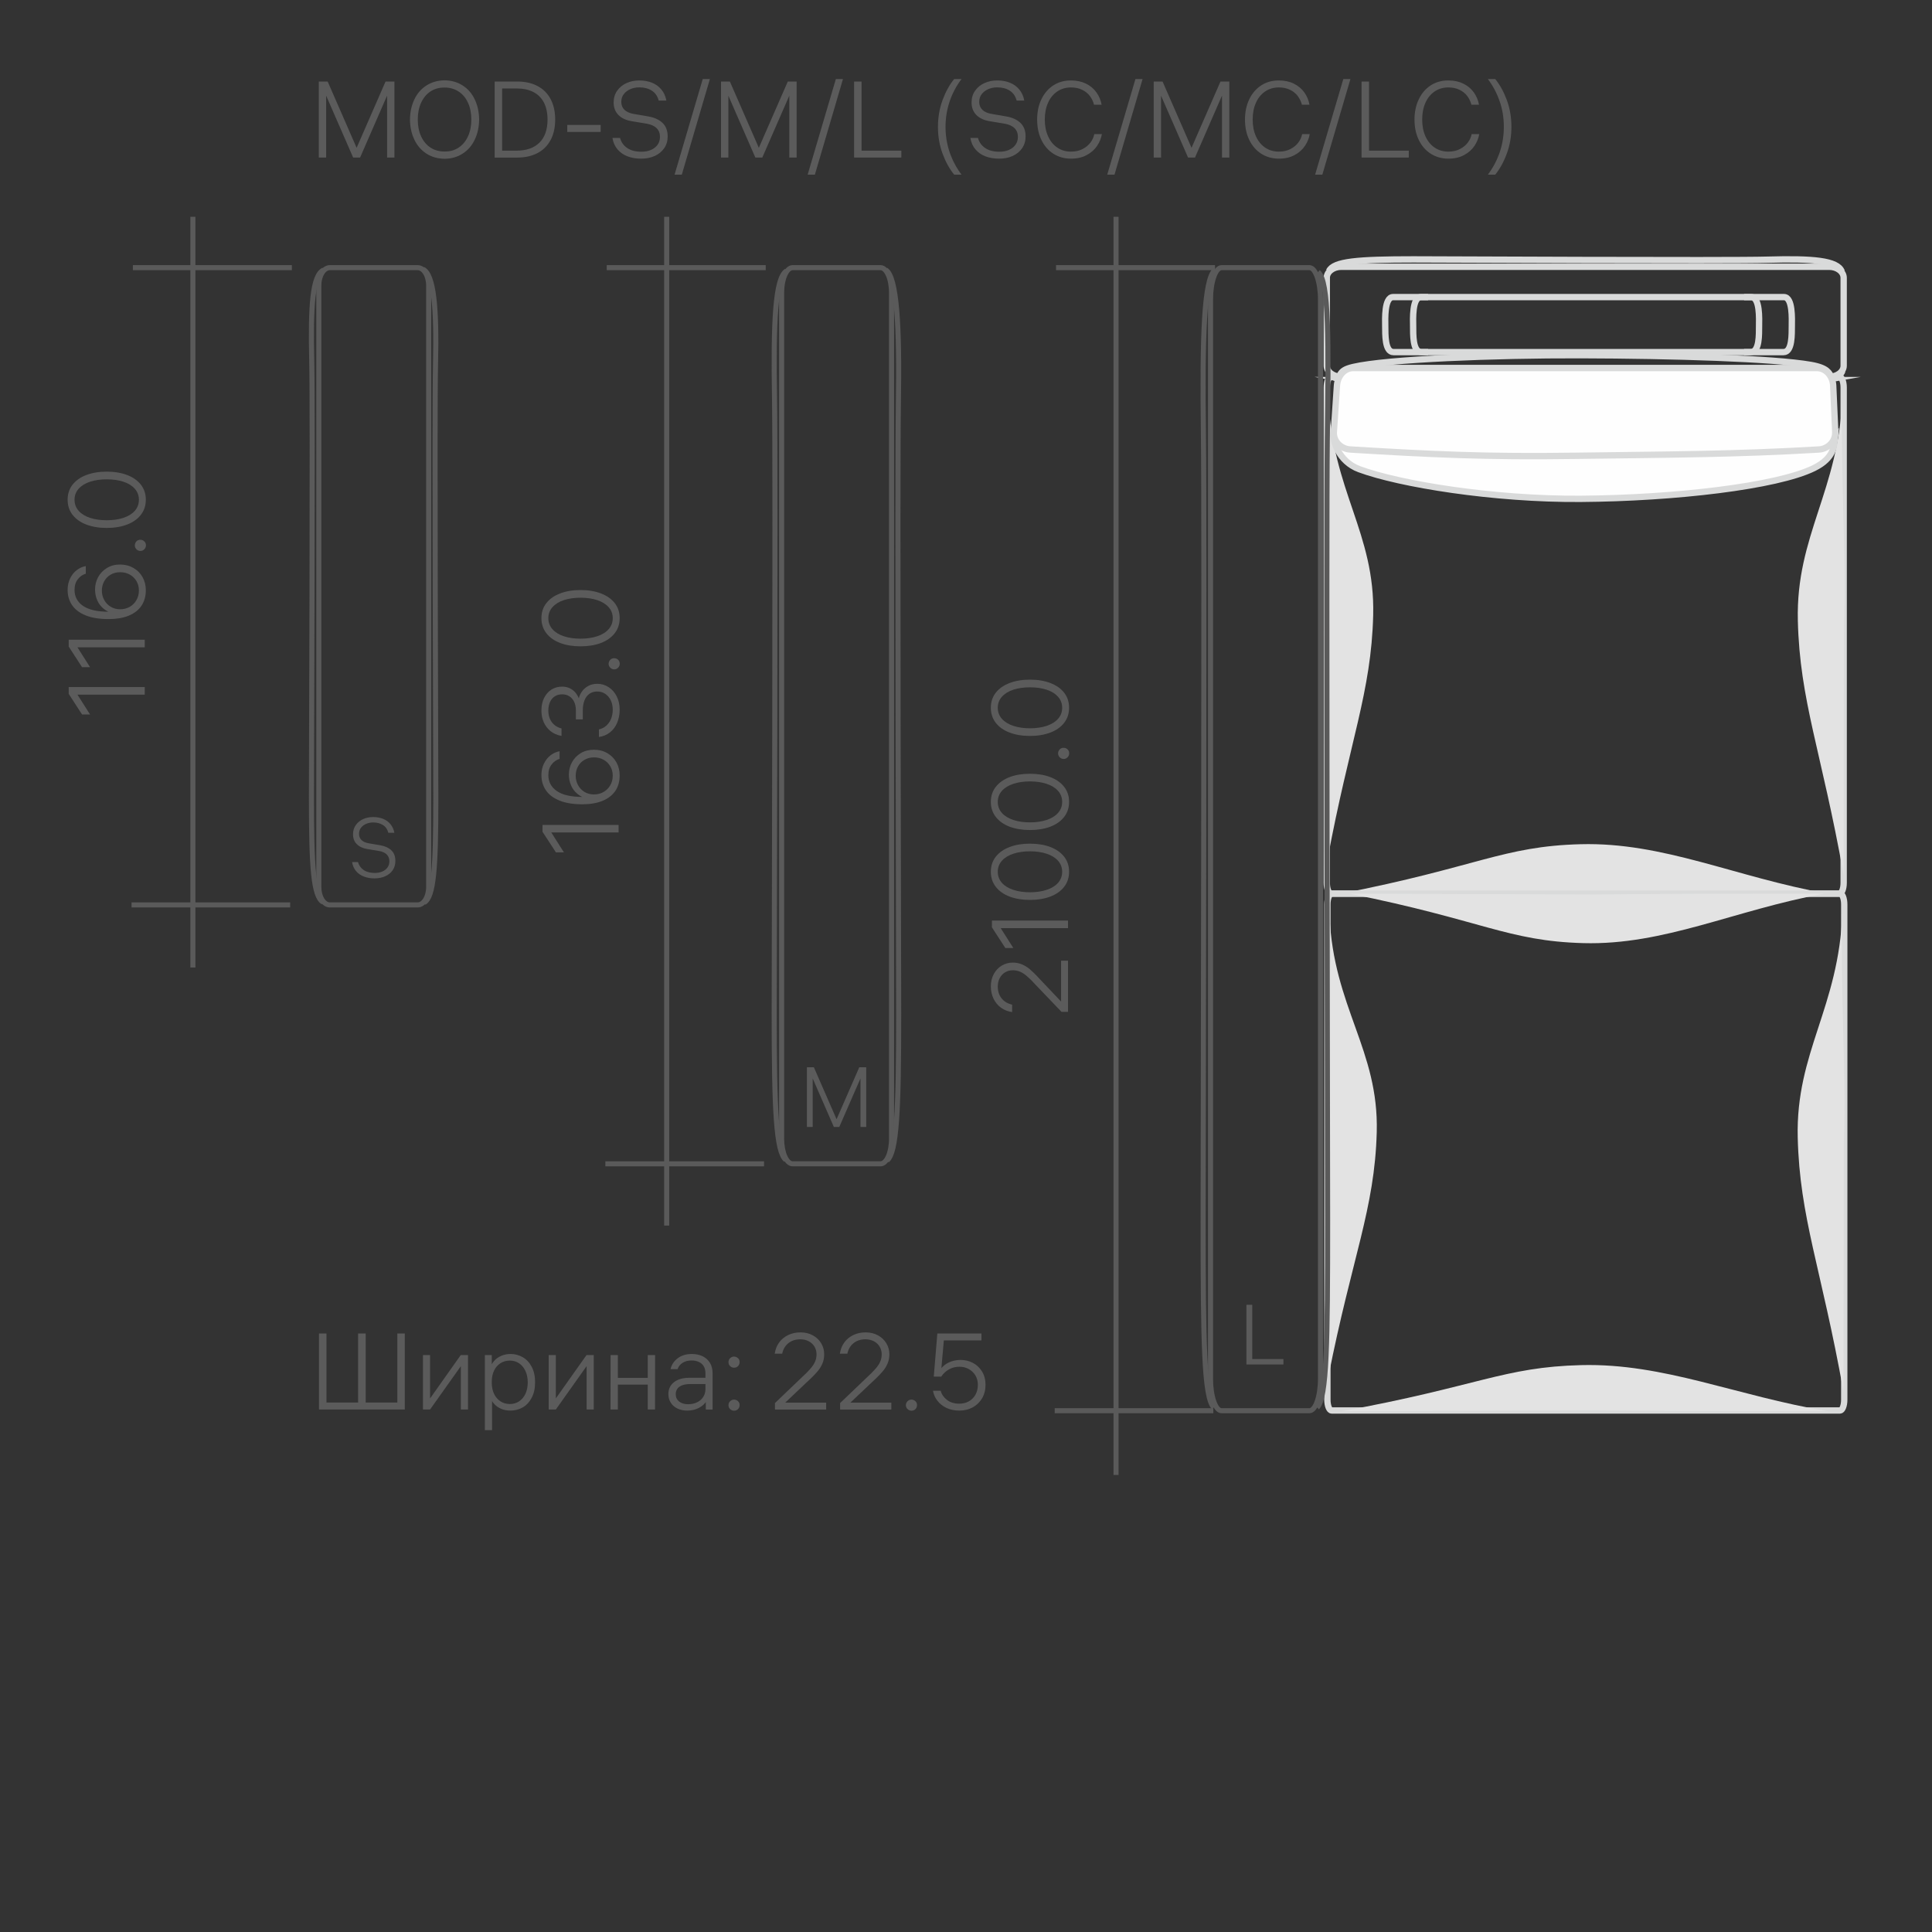 <?xml version="1.0" encoding="UTF-8"?> <svg xmlns="http://www.w3.org/2000/svg" xmlns:xlink="http://www.w3.org/1999/xlink" xmlns:xodm="http://www.corel.com/coreldraw/odm/2003" xml:space="preserve" width="500px" height="500px" version="1.1" shape-rendering="geometricPrecision" text-rendering="geometricPrecision" image-rendering="optimizeQuality" fill-rule="evenodd" clip-rule="evenodd" viewBox="0 0 500 500"><rect x="0" y="0" width="500" height="500" fill="#333333" stroke="none"/> <g id="Layer_x0020_1">  <path fill="none" stroke="#D9DADA" stroke-width="1.64" stroke-miterlimit="22.926" d="M344.47 97.5l131.56 0c0.61,0 1.11,1.25 1.11,2.79l0 128.19c0,1.54 -0.5,2.79 -1.11,2.79l-131.56 0c-0.6,0 -1.1,-1.25 -1.1,-2.79l0 -128.19c0,-1.54 0.5,-2.79 1.1,-2.79z"></path> <path fill="#E3E3E3" d="M477.12 226.4c-5.77,-32.16 -11.34,-45.01 -11.84,-65.77 -0.53,-22.12 10.62,-33.53 11.57,-58.26 -0.65,19.35 1.02,40.2 0.36,59.55l-0.09 64.48z"></path> <path fill="#E3E3E3" d="M347.03 231.27c35.28,-6.88 41.9,-12.26 62.03,-12.79 21.45,-0.57 39.99,8.5 63.84,12.79 -24.5,0 -38.48,0 -61.01,-0.23l-64.86 0.23z"></path> <path fill="#E3E3E3" stroke="#D9DADA" stroke-width="1.64" stroke-miterlimit="22.926" d="M349.09 98.37c34.42,6.42 40.88,11.44 60.52,11.94 20.94,0.54 39.03,-7.94 62.32,-11.94 -23.92,0 -37.56,0 -59.55,0.21l-63.29 -0.21z"></path> <path fill="#E3E3E3" d="M343.54 222.5c5.77,-30.94 11.34,-43.31 11.84,-63.28 0.53,-21.28 -10.63,-32.26 -11.57,-56.05 0.65,18.61 -1.02,38.67 -0.37,57.29l0.1 62.04z"></path> <path fill="none" stroke="#D9DADA" stroke-width="1.64" stroke-miterlimit="22.926" d="M477.14 71.89l0 22.77c0,1.57 -1.68,2.84 -3.75,2.84l-126.27 0c-2.07,0 -3.75,-1.27 -3.75,-2.84l0 -22.77c0,-1.57 1.68,-2.85 3.75,-2.85l126.27 0c2.07,0 3.75,1.28 3.75,2.85z"></path> <path fill="none" stroke="#D9DADA" stroke-width="1.64" stroke-miterlimit="22.926" d="M476.64 70.27c-1.08,-2.86 -7.46,-3.4 -19.2,-3.06 -10.11,0.3 -85.85,-0.08 -91.65,-0.08 -14.38,0 -20.64,0.5 -21.83,3.01"></path> <path fill="none" stroke="#D9DADA" stroke-width="1.64" stroke-miterlimit="22.926" d="M476.8 96.01c-1.07,2.86 -8.35,3.61 -20.03,3.26 -10.05,-0.3 -85.4,0.08 -91.17,0.08 -14.31,0 -20.54,-0.5 -21.72,-3.01"></path> <path fill="#FEFEFE" stroke="#D9DADA" stroke-width="1.64" stroke-miterlimit="22.926" d="M474.89 112.94c-0.21,2.27 -0.03,5.53 -5.44,8.2 -9.61,4.73 -36.09,7.79 -60.42,7.96 -22.52,0.15 -46.81,-3.8 -57.27,-7.68 -5.37,-1.99 -7.03,-7.53 -6.56,-9.65l129.69 1.17z"></path> <path fill="none" stroke="#D9DADA" stroke-width="1.64" stroke-miterlimit="22.926" d="M473.98 97.6c-0.61,-1.02 -0.88,-2.38 -5.35,-3.16 -9.47,-1.67 -35.79,-2.46 -59.7,-2.52 -22.13,-0.06 -49.94,1.02 -58.66,3.04 -2.09,0.48 -2.99,1.04 -3.51,2.09"></path> <path fill="#FEFEFE" stroke="#D9DADA" stroke-width="1.64" stroke-miterlimit="22.926" d="M350.27 95.24l119.88 0c2.35,0 4.17,2.06 4.28,4.56l0.53 11.97c0.11,2.5 -1.92,4.44 -4.27,4.56 -21.65,1.29 -39.44,1.3 -63.04,1.63 -23.02,0.33 -37.04,-0.35 -58.18,-1.63 -2.35,-0.12 -4.44,-2.06 -4.27,-4.56l0.8 -11.97c0.17,-2.5 1.92,-4.56 4.27,-4.56z"></path> <path fill="none" stroke="#D9DADA" stroke-width="1.64" stroke-miterlimit="22.926" d="M360.53 76.89l1.84 0 97.48 0 1.84 0c2.29,0 2.05,5.68 2.03,7.57 -0.03,1.96 0.15,6.66 -2.13,6.66l-1.74 0 -97.48 0 -1.74 0c-2.28,0 -2.1,-4.7 -2.13,-6.66 -0.02,-1.89 -0.26,-7.57 2.03,-7.57z"></path> <path fill="none" stroke="#D9DADA" stroke-width="1.64" stroke-miterlimit="22.926" d="M451.37 76.89l1.84 0c2.3,0 2.05,5.68 2.03,7.57 -0.02,1.96 0.16,6.66 -2.13,6.66l-1.74 0"></path> <path fill="none" stroke="#D9DADA" stroke-width="1.64" stroke-miterlimit="22.926" d="M369.59 76.89l-1.85 0c-2.29,0 -2.05,5.68 -2.02,7.57 0.02,1.96 -0.16,6.66 2.12,6.66l1.75 0"></path> <path fill="none" stroke="#D9DADA" stroke-width="1.64" stroke-miterlimit="22.926" d="M344.63 231.27l131.56 0c0.61,0 1.1,1.24 1.1,2.79l0 128.19c0,1.53 -0.49,2.78 -1.1,2.78l-131.56 0c-0.61,0 -1.1,-1.25 -1.1,-2.78l0 -128.19c0,-1.55 0.49,-2.79 1.1,-2.79z"></path> <path fill="#E3E3E3" d="M477.09 360.17c-5.78,-32.16 -11.34,-45.02 -11.84,-65.77 -0.54,-22.12 10.62,-33.53 11.57,-58.27 -0.65,19.35 1.01,40.21 0.36,59.56l-0.09 64.48z"></path> <path fill="#E3E3E3" d="M347.19 365.23c35.28,-6.42 41.9,-11.44 62.02,-11.94 21.45,-0.54 39.99,7.94 63.85,11.94 -24.5,0 -38.48,0 -61.01,-0.21l-64.86 0.21z"></path> <path fill="#E3E3E3" d="M349.24 231.27c34.43,6.88 40.89,12.27 60.53,12.81 20.94,0.57 39.03,-8.52 62.32,-12.81 -23.92,0 -37.57,0 -59.55,0.22l-63.3 -0.22z"></path> <path fill="#E3E3E3" d="M343.79 356.26c6.1,-30.94 11.98,-43.31 12.51,-63.27 0.57,-21.28 -11.22,-32.27 -12.22,-56.06 0.68,18.62 -1.08,38.68 -0.39,57.3l0.1 62.03z"></path> <path fill="none" stroke="#5A5A5A" stroke-width="1.31" stroke-miterlimit="22.926" d="M85.35 69.27l22.75 0c1.57,0 2.84,2.07 2.84,4.62l0 155.68c0,2.55 -1.27,4.62 -2.84,4.62l-22.75 0c-1.57,0 -2.84,-2.07 -2.84,-4.62l0 -155.68c0,-2.55 1.27,-4.62 2.84,-4.62z"></path> <path fill="none" stroke="#5A5A5A" stroke-width="1.31" stroke-miterlimit="22.926" d="M83.74 69.88c-2.86,1.33 -3.4,9.2 -3.06,23.67 0.3,12.47 -0.08,105.85 -0.08,112.99 0,17.74 0.5,25.46 3.01,26.93"></path> <path fill="none" stroke="#5A5A5A" stroke-width="1.31" stroke-miterlimit="22.926" d="M109.45 69.69c2.86,1.32 3.6,10.29 3.26,24.69 -0.3,12.39 0.08,105.29 0.08,112.41 0,17.64 -0.5,25.32 -3.01,26.78"></path> <path fill="none" stroke="#5A5A5A" stroke-width="1.31" stroke-miterlimit="22.926" d="M205.12 69.27l22.77 0c1.57,0 2.84,2.91 2.84,6.49l0 218.94c0,3.59 -1.27,6.49 -2.84,6.49l-22.77 0c-1.57,0 -2.84,-2.9 -2.84,-6.49l0 -218.94c0,-3.58 1.27,-6.49 2.84,-6.49z"></path> <path fill="none" stroke="#5A5A5A" stroke-width="1.31" stroke-miterlimit="22.926" d="M203.51 70.13c-2.86,1.87 -3.41,12.93 -3.06,33.29 0.29,17.52 -0.09,148.84 -0.09,158.9 0,24.94 0.5,35.8 3.02,37.86"></path> <path fill="none" stroke="#5A5A5A" stroke-width="1.31" stroke-miterlimit="22.926" d="M229.24 69.85c2.86,1.86 3.6,14.48 3.26,34.72 -0.3,17.44 0.08,148.08 0.08,158.08 0,24.82 -0.5,35.62 -3.01,37.67"></path> <g id="_1742220072624"> <path fill="none" stroke="#5A5A5A" stroke-width="1.31" stroke-miterlimit="22.926" d="M316.12 69.27l22.77 0c1.57,0 2.85,3.71 2.85,8.28l0 279.26c0,4.57 -1.28,8.28 -2.85,8.28l-22.77 0c-1.56,0 -2.84,-3.71 -2.84,-8.28l0 -279.26c0,-4.57 1.28,-8.28 2.85,-8.28z"></path> <path fill="none" stroke="#5A5A5A" stroke-width="1.31" stroke-miterlimit="22.926" d="M314.45 69.83c-2.86,2.39 -3.34,17.04 -3,43 0.3,22.35 -0.08,189.85 -0.08,202.67 0,31.82 0.23,46.13 2.75,48.75"></path> <path fill="none" stroke="#5A5A5A" stroke-width="1.31" stroke-miterlimit="22.926" d="M341.13 70.4c2.87,2.37 2.72,18.08 2.37,43.9 -0.29,22.24 0.09,188.88 0.09,201.64 0,31.64 -0.2,45.72 -2.71,48.34"></path> </g> <path fill="#666666" fill-rule="nonzero" fill-opacity="0.8" d="M84.8 21.1l7.83 17.92 -0.67 0 7.82 -17.92 2.3 0 0 19.68 -1.9 0 0 -18.01 0.86 0 -7.85 18.01 -1.79 0 -7.86 -18.01 0.87 0 0 18.01 -1.9 0 0 -19.68 2.29 0zm30.28 -0.31c1.75,0.02 3.3,0.46 4.65,1.33 1.36,0.86 2.4,2.06 3.13,3.6 0.74,1.54 1.12,3.28 1.14,5.22 -0.02,1.94 -0.4,3.67 -1.14,5.21 -0.73,1.54 -1.77,2.74 -3.13,3.61 -1.35,0.87 -2.9,1.31 -4.65,1.33 -1.79,-0.02 -3.36,-0.46 -4.71,-1.33 -1.35,-0.87 -2.4,-2.07 -3.13,-3.61 -0.74,-1.54 -1.12,-3.27 -1.14,-5.21 0.02,-1.94 0.4,-3.68 1.14,-5.22 0.73,-1.54 1.78,-2.74 3.13,-3.6 1.35,-0.87 2.92,-1.31 4.71,-1.33zm-0.03 18.42c1.4,0.02 2.62,-0.32 3.66,-1.02 1.05,-0.7 1.85,-1.68 2.42,-2.93 0.57,-1.26 0.85,-2.7 0.85,-4.32 0,-1.62 -0.28,-3.06 -0.85,-4.32 -0.57,-1.26 -1.37,-2.23 -2.42,-2.92 -1.04,-0.69 -2.25,-1.04 -3.63,-1.04 -1.42,-0.02 -2.65,0.32 -3.69,1.02 -1.05,0.7 -1.85,1.68 -2.42,2.94 -0.57,1.26 -0.85,2.7 -0.85,4.32 0,1.62 0.28,3.06 0.85,4.32 0.57,1.25 1.37,2.23 2.42,2.92 1.04,0.69 2.26,1.03 3.66,1.03zm18.82 -18.11c2.01,0 3.75,0.38 5.23,1.16 1.47,0.77 2.6,1.89 3.39,3.37 0.79,1.47 1.19,3.24 1.19,5.31 0,2.07 -0.4,3.84 -1.19,5.31 -0.79,1.47 -1.92,2.6 -3.39,3.37 -1.48,0.77 -3.22,1.16 -5.23,1.16l-5.85 0 0 -19.68 5.85 0zm-0.26 17.89c2.62,0 4.61,-0.69 6,-2.07 1.39,-1.38 2.09,-3.37 2.09,-5.98 0,-1.74 -0.32,-3.2 -0.94,-4.41 -0.63,-1.2 -1.54,-2.11 -2.74,-2.72 -1.2,-0.62 -2.67,-0.92 -4.41,-0.92l-4.44 0 0.78 -0.82 0 17.73 -0.78 -0.81 4.44 0zm13.2 -6.65l8.64 0 0 1.81 -8.64 0 0 -1.81zm13.65 3.35c0.31,1.12 0.94,2 1.88,2.63 0.94,0.63 2.16,0.95 3.65,0.95 0.92,0 1.74,-0.15 2.46,-0.46 0.73,-0.31 1.3,-0.75 1.72,-1.33 0.42,-0.58 0.63,-1.27 0.63,-2.07 0,-0.93 -0.3,-1.69 -0.89,-2.26 -0.6,-0.58 -1.47,-0.96 -2.6,-1.15l-3.75 -0.62c-1.51,-0.24 -2.68,-0.78 -3.51,-1.62 -0.83,-0.84 -1.24,-1.92 -1.24,-3.24 0,-1.16 0.3,-2.17 0.91,-3.03 0.6,-0.87 1.41,-1.53 2.43,-1.99 1.01,-0.46 2.12,-0.68 3.31,-0.68 1.18,0 2.25,0.19 3.23,0.57 0.98,0.38 1.8,0.97 2.46,1.76 0.66,0.79 1.1,1.75 1.3,2.87l-1.98 0c-0.3,-1.14 -0.89,-1.99 -1.78,-2.56 -0.88,-0.57 -1.96,-0.85 -3.23,-0.85 -0.82,0 -1.58,0.14 -2.29,0.44 -0.71,0.3 -1.28,0.73 -1.72,1.29 -0.44,0.56 -0.66,1.24 -0.66,2.04 0,0.82 0.27,1.5 0.81,2.03 0.54,0.53 1.34,0.89 2.38,1.07l3.77 0.65c1.55,0.26 2.78,0.81 3.68,1.65 0.9,0.84 1.36,2.01 1.36,3.52 0,1.17 -0.3,2.19 -0.9,3.06 -0.6,0.87 -1.41,1.53 -2.44,2 -1.04,0.47 -2.21,0.7 -3.51,0.7 -1.31,0 -2.49,-0.2 -3.54,-0.6 -1.05,-0.4 -1.92,-1.01 -2.6,-1.82 -0.68,-0.81 -1.12,-1.79 -1.3,-2.95l1.96 0zm23.26 -15.24l-7.27 24.75 -1.87 0 7.29 -24.75 1.85 0zm5.17 0.65l7.83 17.92 -0.67 0 7.83 -17.92 2.29 0 0 19.68 -1.9 0 0 -18.01 0.87 0 -7.86 18.01 -1.79 0 -7.86 -18.01 0.87 0 0 18.01 -1.9 0 0 -19.68 2.29 0zm29.27 -0.65l-7.27 24.75 -1.87 0 7.3 -24.75 1.84 0zm4.06 18.54l11.04 0 0 1.79 -12.22 0 0 -19.68 1.93 0 0 18.62 -0.75 -0.73zm26.62 -18.54c-1.33,1.75 -2.35,3.68 -3.07,5.79 -0.71,2.11 -1.07,4.31 -1.07,6.6 0,2.29 0.36,4.48 1.07,6.57 0.72,2.09 1.74,4.02 3.07,5.79l-1.9 0c-1.2,-1.46 -2.19,-3.26 -3,-5.41 -0.8,-2.16 -1.2,-4.47 -1.2,-6.95 0,-2.48 0.4,-4.8 1.2,-6.96 0.81,-2.17 1.8,-3.97 3,-5.43l1.9 0zm4.25 15.24c0.31,1.12 0.94,2 1.88,2.63 0.94,0.63 2.16,0.95 3.65,0.95 0.92,0 1.74,-0.15 2.46,-0.46 0.73,-0.31 1.3,-0.75 1.72,-1.33 0.42,-0.58 0.63,-1.27 0.63,-2.07 0,-0.93 -0.3,-1.69 -0.89,-2.26 -0.6,-0.58 -1.47,-0.96 -2.6,-1.15l-3.75 -0.62c-1.51,-0.24 -2.68,-0.78 -3.51,-1.62 -0.83,-0.84 -1.24,-1.92 -1.24,-3.24 0,-1.16 0.3,-2.17 0.91,-3.03 0.6,-0.87 1.41,-1.53 2.43,-1.99 1.01,-0.46 2.12,-0.68 3.31,-0.68 1.18,0 2.25,0.19 3.23,0.57 0.98,0.38 1.8,0.97 2.46,1.76 0.66,0.79 1.1,1.75 1.3,2.87l-1.98 0c-0.3,-1.14 -0.89,-1.99 -1.78,-2.56 -0.88,-0.57 -1.96,-0.85 -3.23,-0.85 -0.82,0 -1.58,0.14 -2.29,0.44 -0.71,0.3 -1.28,0.73 -1.72,1.29 -0.44,0.56 -0.66,1.24 -0.66,2.04 0,0.82 0.27,1.5 0.81,2.03 0.54,0.53 1.34,0.89 2.38,1.07l3.77 0.65c1.55,0.26 2.78,0.81 3.68,1.65 0.9,0.84 1.36,2.01 1.36,3.52 0,1.17 -0.3,2.19 -0.9,3.06 -0.6,0.87 -1.41,1.53 -2.44,2 -1.04,0.47 -2.21,0.7 -3.51,0.7 -1.31,0 -2.49,-0.2 -3.54,-0.6 -1.05,-0.4 -1.92,-1.01 -2.6,-1.82 -0.68,-0.81 -1.12,-1.79 -1.3,-2.95l1.96 0zm32.07 -0.98c-0.17,1.05 -0.58,2.05 -1.22,3.02 -0.64,0.97 -1.54,1.77 -2.69,2.39 -1.14,0.63 -2.51,0.94 -4.09,0.94 -1.68,0 -3.18,-0.42 -4.52,-1.26 -1.33,-0.84 -2.37,-2.03 -3.11,-3.56 -0.75,-1.54 -1.12,-3.31 -1.12,-5.3 0,-1.96 0.36,-3.71 1.1,-5.24 0.74,-1.54 1.77,-2.74 3.09,-3.6 1.33,-0.86 2.84,-1.28 4.56,-1.28 1.47,0 2.77,0.28 3.9,0.83 1.13,0.56 2.03,1.32 2.71,2.28 0.68,0.96 1.12,2.02 1.33,3.18l-1.96 0c-0.22,-0.84 -0.58,-1.6 -1.09,-2.27 -0.5,-0.67 -1.17,-1.2 -2,-1.6 -0.83,-0.41 -1.79,-0.61 -2.89,-0.61 -1.34,0 -2.53,0.35 -3.55,1.05 -1.03,0.7 -1.82,1.67 -2.38,2.92 -0.56,1.25 -0.84,2.7 -0.84,4.34 0,1.64 0.29,3.09 0.86,4.35 0.56,1.25 1.36,2.23 2.39,2.92 1.02,0.69 2.2,1.03 3.52,1.03 1.15,0 2.16,-0.22 3.02,-0.67 0.86,-0.45 1.54,-1.01 2.04,-1.69 0.5,-0.68 0.83,-1.4 0.98,-2.17l1.96 0zm10.54 -14.26l-7.27 24.75 -1.88 0 7.3 -24.75 1.85 0zm5.17 0.65l7.83 17.92 -0.67 0 7.83 -17.92 2.29 0 0 19.68 -1.9 0 0 -18.01 0.86 0 -7.85 18.01 -1.79 0 -7.86 -18.01 0.87 0 0 18.01 -1.9 0 0 -19.68 2.29 0zm38.08 13.61c-0.17,1.05 -0.57,2.05 -1.22,3.02 -0.64,0.97 -1.53,1.77 -2.68,2.39 -1.15,0.63 -2.51,0.94 -4.1,0.94 -1.67,0 -3.18,-0.42 -4.51,-1.26 -1.33,-0.84 -2.37,-2.03 -3.12,-3.56 -0.75,-1.54 -1.12,-3.31 -1.12,-5.3 0,-1.96 0.37,-3.71 1.11,-5.24 0.73,-1.54 1.76,-2.74 3.09,-3.6 1.32,-0.86 2.84,-1.28 4.55,-1.28 1.48,0 2.78,0.28 3.9,0.83 1.13,0.56 2.04,1.32 2.72,2.28 0.68,0.96 1.12,2.02 1.32,3.18l-1.95 0c-0.23,-0.84 -0.59,-1.6 -1.09,-2.27 -0.51,-0.67 -1.17,-1.2 -2,-1.6 -0.83,-0.41 -1.8,-0.61 -2.9,-0.61 -1.34,0 -2.52,0.35 -3.55,1.05 -1.02,0.7 -1.82,1.67 -2.37,2.92 -0.56,1.25 -0.84,2.7 -0.84,4.34 0,1.64 0.28,3.09 0.85,4.35 0.57,1.25 1.37,2.23 2.39,2.92 1.03,0.69 2.2,1.03 3.52,1.03 1.16,0 2.17,-0.22 3.02,-0.67 0.86,-0.45 1.54,-1.01 2.04,-1.69 0.51,-0.68 0.83,-1.4 0.98,-2.17l1.96 0zm10.54 -14.26l-7.27 24.75 -1.87 0 7.3 -24.75 1.84 0zm4.06 18.54l11.04 0 0 1.79 -12.22 0 0 -19.68 1.93 0 0 18.62 -0.75 -0.73zm29.27 -4.28c-0.17,1.05 -0.57,2.05 -1.22,3.02 -0.64,0.97 -1.54,1.77 -2.68,2.39 -1.15,0.63 -2.51,0.94 -4.1,0.94 -1.68,0 -3.18,-0.42 -4.51,-1.26 -1.34,-0.84 -2.37,-2.03 -3.12,-3.56 -0.75,-1.54 -1.12,-3.31 -1.12,-5.3 0,-1.96 0.37,-3.71 1.11,-5.24 0.73,-1.54 1.76,-2.74 3.08,-3.6 1.33,-0.86 2.85,-1.28 4.56,-1.28 1.47,0 2.78,0.28 3.9,0.83 1.13,0.56 2.03,1.32 2.72,2.28 0.67,0.96 1.12,2.02 1.32,3.18l-1.95 0c-0.23,-0.84 -0.59,-1.6 -1.09,-2.27 -0.51,-0.67 -1.18,-1.2 -2,-1.6 -0.83,-0.41 -1.8,-0.61 -2.9,-0.61 -1.34,0 -2.52,0.35 -3.55,1.05 -1.02,0.7 -1.82,1.67 -2.37,2.92 -0.56,1.25 -0.84,2.7 -0.84,4.34 0,1.64 0.28,3.09 0.85,4.35 0.57,1.25 1.36,2.23 2.39,2.92 1.02,0.69 2.2,1.03 3.52,1.03 1.16,0 2.16,-0.22 3.02,-0.67 0.86,-0.45 1.54,-1.01 2.04,-1.69 0.51,-0.68 0.83,-1.4 0.98,-2.17l1.96 0zm2.24 10.49c1.32,-1.76 2.34,-3.68 3.06,-5.79 0.72,-2.11 1.07,-4.31 1.07,-6.6 0,-2.29 -0.35,-4.48 -1.07,-6.57 -0.72,-2.09 -1.74,-4.02 -3.06,-5.79l1.9 0c1.19,1.46 2.19,3.26 2.99,5.41 0.8,2.16 1.2,4.47 1.2,6.95 0,2.48 -0.4,4.8 -1.2,6.96 -0.8,2.17 -1.8,3.97 -2.99,5.43l-1.9 0z"></path> <path fill="#666666" fill-rule="nonzero" fill-opacity="0.8" d="M92.65 223.11c0.25,0.88 0.75,1.57 1.48,2.06 0.74,0.5 1.7,0.75 2.87,0.75 0.71,0 1.36,-0.12 1.93,-0.36 0.57,-0.24 1.01,-0.59 1.34,-1.04 0.33,-0.46 0.5,-1 0.5,-1.63 0,-0.73 -0.24,-1.32 -0.7,-1.77 -0.47,-0.46 -1.15,-0.76 -2.04,-0.9l-2.94 -0.48c-1.19,-0.2 -2.1,-0.62 -2.75,-1.28 -0.65,-0.65 -0.98,-1.5 -0.98,-2.54 0,-0.91 0.24,-1.7 0.71,-2.38 0.48,-0.68 1.11,-1.2 1.91,-1.56 0.8,-0.36 1.66,-0.53 2.6,-0.53 0.92,0 1.76,0.15 2.53,0.45 0.77,0.3 1.41,0.76 1.93,1.38 0.52,0.62 0.86,1.37 1.02,2.24l-1.56 0c-0.23,-0.89 -0.69,-1.56 -1.39,-2 -0.69,-0.45 -1.54,-0.67 -2.53,-0.67 -0.64,0 -1.24,0.12 -1.8,0.35 -0.55,0.23 -1,0.57 -1.35,1.01 -0.34,0.44 -0.51,0.97 -0.51,1.6 0,0.64 0.21,1.17 0.63,1.59 0.43,0.42 1.05,0.7 1.87,0.84l2.96 0.51c1.21,0.2 2.17,0.63 2.88,1.29 0.71,0.66 1.06,1.58 1.06,2.77 0,0.92 -0.23,1.72 -0.7,2.4 -0.46,0.68 -1.1,1.2 -1.92,1.56 -0.81,0.37 -1.72,0.55 -2.75,0.55 -1.02,0 -1.95,-0.15 -2.77,-0.47 -0.83,-0.31 -1.51,-0.79 -2.04,-1.42 -0.53,-0.64 -0.87,-1.41 -1.02,-2.32l1.53 0z"></path> <polygon fill="#666666" fill-rule="nonzero" fill-opacity="0.8" points="210.63,276.21 216.77,290.27 216.24,290.27 222.38,276.21 224.18,276.21 224.18,291.65 222.69,291.65 222.69,277.53 223.37,277.53 217.21,291.65 215.8,291.65 209.64,277.53 210.32,277.53 210.32,291.65 208.83,291.65 208.83,276.21 "></polygon> <polygon fill="#666666" fill-rule="nonzero" fill-opacity="0.8" points="323.49,351.72 332.15,351.72 332.15,353.12 322.57,353.12 322.57,337.68 324.08,337.68 324.08,352.29 "></polygon> <line fill="none" stroke="#5A5A5A" stroke-width="1.31" stroke-miterlimit="22.926" x1="34.05" y1="234.19" x2="75.1" y2="234.19"></line> <line fill="none" stroke="#5A5A5A" stroke-width="1.31" stroke-miterlimit="22.926" x1="34.39" y1="69.27" x2="75.54" y2="69.27"></line> <line fill="none" stroke="#5A5A5A" stroke-width="1.31" stroke-miterlimit="22.926" x1="49.92" y1="250.39" x2="49.92" y2="56.11"></line> <path fill="#666666" fill-rule="nonzero" fill-opacity="0.8" d="M37.46 177.81l0 1.96 -17.42 0 3.27 5.14 -2.07 0 -3.46 -5.34 0 -1.76 19.68 0zm0 -12.25l0 1.96 -17.42 0 3.27 5.15 -2.07 0 -3.46 -5.34 0 -1.77 19.68 0zm-12.86 -13.02c0,-1.14 0.27,-2.2 0.8,-3.18 0.53,-0.98 1.28,-1.76 2.26,-2.36 0.98,-0.6 2.11,-0.9 3.4,-0.9 1.3,0 2.46,0.3 3.48,0.89 1.02,0.58 1.8,1.38 2.36,2.39 0.56,1 0.84,2.13 0.84,3.38 0,1.58 -0.39,2.93 -1.16,4.05 -0.77,1.12 -1.88,1.97 -3.33,2.55 -1.44,0.58 -3.16,0.86 -5.16,0.86 -2.36,0 -4.34,-0.32 -5.92,-0.96 -1.59,-0.64 -2.76,-1.53 -3.53,-2.67 -0.76,-1.14 -1.14,-2.44 -1.14,-3.91 0,-1.11 0.22,-2.1 0.65,-3 0.44,-0.89 1.02,-1.61 1.74,-2.15 0.72,-0.54 1.48,-0.88 2.31,-1.03l0 1.98c-0.81,0.22 -1.49,0.7 -2.06,1.43 -0.57,0.72 -0.85,1.65 -0.85,2.77 0,1.73 0.73,3.1 2.19,4.12 1.47,1.01 3.71,1.52 6.73,1.52 0.28,0 0.48,0 0.61,0 0.13,0 0.33,0 0.59,0l0.03 0.45c-0.99,-0.2 -1.85,-0.61 -2.59,-1.2 -0.74,-0.6 -1.29,-1.33 -1.68,-2.21 -0.38,-0.88 -0.57,-1.82 -0.57,-2.82zm11.35 0.28c0,-0.88 -0.2,-1.68 -0.61,-2.4 -0.41,-0.71 -0.99,-1.28 -1.72,-1.7 -0.74,-0.42 -1.57,-0.63 -2.51,-0.63 -0.95,0 -1.78,0.21 -2.5,0.64 -0.72,0.43 -1.27,1.01 -1.66,1.74 -0.39,0.72 -0.59,1.52 -0.59,2.37 0,0.88 0.2,1.68 0.6,2.42 0.4,0.74 0.96,1.33 1.68,1.76 0.72,0.44 1.53,0.66 2.45,0.66 0.93,0 1.76,-0.22 2.5,-0.64 0.74,-0.43 1.31,-1.01 1.73,-1.75 0.42,-0.74 0.63,-1.56 0.63,-2.47zm-1.06 -11.69c0.02,-0.41 0.16,-0.76 0.43,-1.04 0.27,-0.27 0.61,-0.41 1.02,-0.39 0.39,0 0.73,0.14 1.01,0.41 0.28,0.27 0.42,0.61 0.42,1.02 0,0.39 -0.14,0.73 -0.42,1.02 -0.28,0.29 -0.62,0.43 -1.01,0.43 -0.41,0 -0.75,-0.14 -1.03,-0.43 -0.28,-0.29 -0.42,-0.63 -0.42,-1.02zm-17.39 -11.8c0,-1.51 0.43,-2.81 1.28,-3.9 0.86,-1.09 2.05,-1.93 3.58,-2.5 1.53,-0.58 3.28,-0.87 5.26,-0.87 1.98,0 3.73,0.29 5.26,0.87 1.52,0.57 2.72,1.41 3.57,2.5 0.86,1.09 1.29,2.39 1.29,3.9 0,1.51 -0.43,2.81 -1.29,3.91 -0.85,1.1 -2.05,1.94 -3.57,2.52 -1.53,0.58 -3.28,0.87 -5.26,0.87 -1.98,0 -3.73,-0.29 -5.26,-0.87 -1.53,-0.58 -2.72,-1.42 -3.58,-2.52 -0.85,-1.1 -1.28,-2.4 -1.28,-3.91zm18.45 0c0,-1.1 -0.36,-2.05 -1.07,-2.85 -0.72,-0.8 -1.71,-1.41 -2.97,-1.82 -1.26,-0.41 -2.69,-0.61 -4.29,-0.61 -1.6,0 -3.03,0.2 -4.29,0.61 -1.26,0.41 -2.25,1.02 -2.97,1.82 -0.71,0.8 -1.07,1.75 -1.07,2.85 0,1.12 0.36,2.08 1.07,2.88 0.72,0.8 1.71,1.41 2.97,1.82 1.26,0.41 2.69,0.61 4.29,0.61 1.6,0 3.03,-0.2 4.29,-0.61 1.26,-0.41 2.25,-1.02 2.97,-1.82 0.71,-0.8 1.07,-1.76 1.07,-2.88z"></path> <line fill="none" stroke="#5A5A5A" stroke-width="1.31" stroke-miterlimit="22.926" x1="156.67" y1="301.19" x2="197.73" y2="301.19"></line> <line fill="none" stroke="#5A5A5A" stroke-width="1.31" stroke-miterlimit="22.926" x1="157.02" y1="69.27" x2="198.17" y2="69.27"></line> <line fill="none" stroke="#5A5A5A" stroke-width="1.31" stroke-miterlimit="22.926" x1="172.54" y1="317.18" x2="172.54" y2="56.11"></line> <path fill="#666666" fill-rule="nonzero" fill-opacity="0.8" d="M160.09 213.49l0 1.95 -17.42 0 3.27 5.15 -2.07 0 -3.47 -5.34 0 -1.76 19.69 0zm-12.86 -13.03c0,-1.14 0.26,-2.2 0.79,-3.17 0.53,-0.98 1.29,-1.77 2.27,-2.37 0.98,-0.59 2.11,-0.89 3.39,-0.89 1.31,0 2.47,0.29 3.48,0.88 1.02,0.59 1.81,1.38 2.37,2.39 0.56,1.01 0.84,2.13 0.84,3.38 0,1.59 -0.39,2.94 -1.16,4.06 -0.78,1.11 -1.89,1.96 -3.33,2.54 -1.45,0.58 -3.17,0.87 -5.16,0.87 -2.37,0 -4.34,-0.32 -5.93,-0.97 -1.58,-0.64 -2.76,-1.53 -3.52,-2.67 -0.76,-1.13 -1.15,-2.44 -1.15,-3.91 0,-1.1 0.22,-2.1 0.66,-2.99 0.44,-0.9 1.02,-1.62 1.73,-2.16 0.72,-0.54 1.49,-0.88 2.31,-1.03l0 1.98c-0.8,0.23 -1.49,0.7 -2.05,1.43 -0.57,0.73 -0.86,1.65 -0.86,2.77 0,1.73 0.74,3.11 2.2,4.12 1.46,1.02 3.7,1.53 6.72,1.53 0.28,0 0.49,0 0.62,0 0.13,0 0.32,0 0.58,0l0.03 0.44c-0.99,-0.2 -1.85,-0.6 -2.58,-1.2 -0.74,-0.59 -1.3,-1.33 -1.68,-2.21 -0.38,-0.87 -0.57,-1.81 -0.57,-2.82zm11.35 0.28c0,-0.88 -0.21,-1.68 -0.62,-2.39 -0.41,-0.72 -0.98,-1.29 -1.72,-1.71 -0.73,-0.42 -1.57,-0.63 -2.5,-0.63 -0.95,0 -1.78,0.22 -2.5,0.65 -0.72,0.42 -1.28,1 -1.67,1.73 -0.39,0.73 -0.58,1.52 -0.58,2.38 0,0.87 0.2,1.68 0.6,2.41 0.4,0.74 0.96,1.33 1.68,1.77 0.71,0.43 1.53,0.65 2.44,0.65 0.93,0 1.77,-0.21 2.5,-0.64 0.74,-0.43 1.32,-1.01 1.74,-1.75 0.42,-0.73 0.63,-1.56 0.63,-2.47zm-13.26 -10.29c-1.1,-0.19 -2.04,-0.59 -2.82,-1.22 -0.78,-0.62 -1.37,-1.4 -1.78,-2.32 -0.4,-0.92 -0.6,-1.93 -0.6,-3.03 0,-1.25 0.24,-2.34 0.7,-3.27 0.47,-0.93 1.11,-1.65 1.92,-2.16 0.81,-0.5 1.72,-0.75 2.72,-0.75 0.77,0 1.44,0.15 2.02,0.43 0.57,0.29 1.06,0.66 1.44,1.12 0.38,0.46 0.67,0.95 0.88,1.47 0.13,-0.58 0.39,-1.15 0.78,-1.72 0.39,-0.57 0.92,-1.05 1.59,-1.44 0.67,-0.39 1.49,-0.59 2.44,-0.59 1.04,0 2,0.29 2.89,0.86 0.89,0.57 1.58,1.36 2.1,2.37 0.51,1.02 0.77,2.17 0.77,3.46 0,1.24 -0.22,2.38 -0.65,3.39 -0.43,1.02 -1.05,1.85 -1.86,2.49 -0.81,0.64 -1.76,1.04 -2.86,1.19l0 -1.96c0.69,-0.15 1.3,-0.45 1.84,-0.91 0.54,-0.45 0.97,-1.04 1.28,-1.77 0.3,-0.73 0.46,-1.54 0.46,-2.43 0,-0.92 -0.18,-1.73 -0.53,-2.45 -0.36,-0.72 -0.84,-1.27 -1.44,-1.66 -0.61,-0.4 -1.29,-0.59 -2.06,-0.59 -0.78,0 -1.45,0.2 -2.01,0.6 -0.56,0.4 -0.99,0.96 -1.27,1.69 -0.29,0.73 -0.44,1.57 -0.44,2.52l0 2.4 -1.79 0 0 -2.29c0,-0.9 -0.16,-1.66 -0.47,-2.29 -0.32,-0.64 -0.74,-1.11 -1.28,-1.43 -0.53,-0.32 -1.13,-0.47 -1.8,-0.47 -0.71,0 -1.33,0.16 -1.87,0.5 -0.54,0.33 -0.96,0.82 -1.26,1.45 -0.3,0.64 -0.45,1.38 -0.45,2.24 0,1.21 0.31,2.22 0.91,3.03 0.61,0.81 1.44,1.35 2.5,1.61l0 1.93zm12.19 -18.68c0.02,-0.41 0.17,-0.75 0.44,-1.03 0.27,-0.28 0.61,-0.41 1.02,-0.39 0.39,0 0.73,0.13 1,0.4 0.28,0.27 0.42,0.61 0.42,1.02 0,0.4 -0.14,0.74 -0.42,1.02 -0.27,0.29 -0.61,0.44 -1,0.44 -0.41,0 -0.76,-0.15 -1.04,-0.44 -0.28,-0.28 -0.42,-0.62 -0.42,-1.02zm-17.39 -11.8c0,-1.51 0.43,-2.81 1.29,-3.9 0.86,-1.09 2.05,-1.92 3.58,-2.5 1.53,-0.58 3.28,-0.87 5.25,-0.87 1.98,0 3.73,0.29 5.26,0.87 1.53,0.58 2.72,1.41 3.58,2.5 0.86,1.09 1.29,2.39 1.29,3.9 0,1.51 -0.43,2.82 -1.29,3.92 -0.86,1.1 -2.05,1.94 -3.58,2.52 -1.53,0.57 -3.28,0.86 -5.26,0.86 -1.97,0 -3.72,-0.29 -5.25,-0.86 -1.53,-0.58 -2.72,-1.42 -3.58,-2.52 -0.86,-1.1 -1.29,-2.41 -1.29,-3.92zm18.46 0c0,-1.1 -0.36,-2.05 -1.08,-2.85 -0.72,-0.8 -1.71,-1.4 -2.96,-1.82 -1.26,-0.4 -2.69,-0.61 -4.3,-0.61 -1.6,0 -3.03,0.21 -4.29,0.61 -1.26,0.42 -2.24,1.02 -2.96,1.82 -0.72,0.8 -1.08,1.75 -1.08,2.85 0,1.12 0.36,2.08 1.08,2.88 0.72,0.81 1.7,1.41 2.96,1.82 1.26,0.41 2.69,0.62 4.29,0.62 1.61,0 3.04,-0.21 4.3,-0.62 1.25,-0.41 2.24,-1.01 2.96,-1.82 0.72,-0.8 1.08,-1.76 1.08,-2.88z"></path> <line fill="none" stroke="#5A5A5A" stroke-width="1.31" stroke-miterlimit="22.926" x1="272.96" y1="365.09" x2="314.01" y2="365.09"></line> <line fill="none" stroke="#5A5A5A" stroke-width="1.31" stroke-miterlimit="22.926" x1="273.3" y1="69.27" x2="314.45" y2="69.27"></line> <line fill="none" stroke="#5A5A5A" stroke-width="1.31" stroke-miterlimit="22.926" x1="288.83" y1="381.71" x2="288.83" y2="56.11"></line> <path fill="#666666" fill-rule="nonzero" fill-opacity="0.8" d="M262.11 251.1c-0.73,0 -1.39,0.18 -1.99,0.54 -0.59,0.35 -1.06,0.85 -1.39,1.49 -0.34,0.64 -0.51,1.37 -0.51,2.17 0,1.25 0.34,2.28 1.01,3.1 0.67,0.82 1.58,1.35 2.71,1.6l0 1.93c-1.08,-0.15 -2.03,-0.53 -2.86,-1.12 -0.83,-0.6 -1.48,-1.38 -1.95,-2.34 -0.46,-0.96 -0.7,-2.03 -0.7,-3.23 0,-1.17 0.26,-2.23 0.76,-3.16 0.5,-0.93 1.19,-1.66 2.06,-2.18 0.86,-0.52 1.82,-0.78 2.86,-0.78 0.88,0 1.68,0.16 2.41,0.48 0.72,0.31 1.38,0.72 1.97,1.21 0.58,0.5 1.24,1.12 1.97,1.89l0.22 0.25 6.57 6.93 -0.64 0.17 0 -11.43 1.79 0 0 13.25 -1.68 0 -7.3 -7.63 -0.36 -0.4c-0.63,-0.63 -1.18,-1.13 -1.65,-1.5 -0.47,-0.38 -0.97,-0.68 -1.51,-0.9 -0.54,-0.22 -1.14,-0.34 -1.79,-0.34zm14.29 -12.86l0 1.96 -17.42 0 3.27 5.15 -2.07 0 -3.47 -5.35 0 -1.76 19.69 0zm-19.97 -12.63c0,-1.52 0.43,-2.81 1.29,-3.91 0.86,-1.08 2.05,-1.92 3.58,-2.5 1.53,-0.58 3.28,-0.86 5.26,-0.86 1.97,0 3.72,0.28 5.25,0.86 1.53,0.58 2.72,1.42 3.58,2.5 0.86,1.1 1.29,2.39 1.29,3.91 0,1.5 -0.43,2.81 -1.29,3.91 -0.86,1.1 -2.05,1.94 -3.58,2.52 -1.53,0.57 -3.28,0.86 -5.25,0.86 -1.98,0 -3.73,-0.29 -5.26,-0.86 -1.53,-0.58 -2.72,-1.42 -3.58,-2.52 -0.86,-1.1 -1.29,-2.41 -1.29,-3.91zm18.46 0c0,-1.1 -0.36,-2.05 -1.08,-2.86 -0.72,-0.8 -1.7,-1.4 -2.96,-1.81 -1.26,-0.41 -2.69,-0.62 -4.29,-0.62 -1.61,0 -3.04,0.21 -4.3,0.62 -1.25,0.41 -2.24,1.01 -2.96,1.81 -0.72,0.81 -1.08,1.76 -1.08,2.86 0,1.11 0.36,2.07 1.08,2.88 0.72,0.8 1.71,1.4 2.96,1.81 1.26,0.41 2.69,0.62 4.3,0.62 1.6,0 3.03,-0.21 4.29,-0.62 1.26,-0.41 2.24,-1.01 2.96,-1.81 0.72,-0.81 1.08,-1.77 1.08,-2.88zm-18.46 -18.09c0,-1.51 0.43,-2.81 1.29,-3.9 0.86,-1.09 2.05,-1.93 3.58,-2.51 1.53,-0.58 3.28,-0.86 5.26,-0.86 1.97,0 3.72,0.28 5.25,0.86 1.53,0.58 2.72,1.42 3.58,2.51 0.86,1.09 1.29,2.39 1.29,3.9 0,1.5 -0.43,2.81 -1.29,3.91 -0.86,1.1 -2.05,1.94 -3.58,2.52 -1.53,0.57 -3.28,0.86 -5.25,0.86 -1.98,0 -3.73,-0.29 -5.26,-0.86 -1.53,-0.58 -2.72,-1.42 -3.58,-2.52 -0.86,-1.1 -1.29,-2.41 -1.29,-3.91zm18.46 0c0,-1.1 -0.36,-2.05 -1.08,-2.86 -0.72,-0.8 -1.7,-1.4 -2.96,-1.81 -1.26,-0.41 -2.69,-0.62 -4.29,-0.62 -1.61,0 -3.04,0.21 -4.3,0.62 -1.25,0.41 -2.24,1.01 -2.96,1.81 -0.72,0.81 -1.08,1.76 -1.08,2.86 0,1.11 0.36,2.07 1.08,2.88 0.72,0.8 1.71,1.4 2.96,1.81 1.26,0.41 2.69,0.62 4.3,0.62 1.6,0 3.03,-0.21 4.29,-0.62 1.26,-0.41 2.24,-1.01 2.96,-1.81 0.72,-0.81 1.08,-1.77 1.08,-2.88zm-1.06 -12.56c0.01,-0.41 0.16,-0.75 0.43,-1.03 0.27,-0.28 0.61,-0.41 1.02,-0.39 0.39,0 0.73,0.13 1.01,0.4 0.28,0.27 0.42,0.61 0.42,1.02 0,0.39 -0.14,0.73 -0.42,1.02 -0.28,0.29 -0.62,0.44 -1.01,0.44 -0.41,0 -0.75,-0.15 -1.03,-0.44 -0.28,-0.29 -0.42,-0.63 -0.42,-1.02zm-17.4 -11.8c0,-1.51 0.43,-2.81 1.29,-3.9 0.86,-1.09 2.05,-1.92 3.58,-2.5 1.53,-0.58 3.28,-0.87 5.26,-0.87 1.97,0 3.72,0.29 5.25,0.87 1.53,0.58 2.72,1.41 3.58,2.5 0.86,1.09 1.29,2.39 1.29,3.9 0,1.51 -0.43,2.82 -1.29,3.92 -0.86,1.1 -2.05,1.94 -3.58,2.51 -1.53,0.58 -3.28,0.87 -5.25,0.87 -1.98,0 -3.73,-0.29 -5.26,-0.87 -1.53,-0.57 -2.72,-1.41 -3.58,-2.51 -0.86,-1.1 -1.29,-2.41 -1.29,-3.92zm18.46 0c0,-1.1 -0.36,-2.05 -1.08,-2.85 -0.72,-0.8 -1.7,-1.41 -2.96,-1.82 -1.26,-0.41 -2.69,-0.61 -4.29,-0.61 -1.61,0 -3.04,0.2 -4.3,0.61 -1.25,0.41 -2.24,1.02 -2.96,1.82 -0.72,0.8 -1.08,1.75 -1.08,2.85 0,1.12 0.36,2.08 1.08,2.88 0.72,0.8 1.71,1.41 2.96,1.82 1.26,0.41 2.69,0.62 4.3,0.62 1.6,0 3.03,-0.21 4.29,-0.62 1.26,-0.41 2.24,-1.02 2.96,-1.82 0.72,-0.8 1.08,-1.76 1.08,-2.88z"></path> <path fill="#666666" fill-rule="nonzero" fill-opacity="0.8" d="M211.32 350.5c0,-0.73 -0.18,-1.39 -0.53,-1.99 -0.36,-0.59 -0.85,-1.06 -1.5,-1.4 -0.64,-0.33 -1.36,-0.5 -2.16,-0.5 -1.25,0 -2.29,0.34 -3.11,1.01 -0.82,0.67 -1.35,1.57 -1.59,2.71l-1.93 0c0.15,-1.08 0.52,-2.04 1.12,-2.87 0.59,-0.83 1.37,-1.47 2.33,-1.94 0.96,-0.47 2.04,-0.7 3.23,-0.7 1.18,0 2.23,0.25 3.16,0.76 0.93,0.5 1.66,1.19 2.18,2.05 0.52,0.87 0.78,1.82 0.78,2.87 0,0.87 -0.15,1.68 -0.47,2.4 -0.32,0.73 -0.72,1.39 -1.22,1.97 -0.49,0.59 -1.12,1.25 -1.88,1.98l-0.25 0.22 -6.94 6.57 -0.17 -0.64 11.44 0 0 1.78 -13.25 0 0 -1.67 7.63 -7.3 0.39 -0.36c0.63,-0.64 1.14,-1.19 1.51,-1.65 0.37,-0.47 0.67,-0.97 0.89,-1.51 0.23,-0.54 0.34,-1.14 0.34,-1.79zm16.86 0c0,-0.73 -0.18,-1.39 -0.53,-1.99 -0.36,-0.59 -0.85,-1.06 -1.5,-1.4 -0.64,-0.33 -1.36,-0.5 -2.16,-0.5 -1.25,0 -2.29,0.34 -3.11,1.01 -0.82,0.67 -1.35,1.57 -1.59,2.71l-1.93 0c0.15,-1.08 0.52,-2.04 1.12,-2.87 0.6,-0.83 1.37,-1.47 2.33,-1.94 0.96,-0.47 2.04,-0.7 3.23,-0.7 1.18,0 2.23,0.25 3.16,0.76 0.93,0.5 1.66,1.19 2.18,2.05 0.52,0.87 0.79,1.82 0.79,2.87 0,0.87 -0.16,1.68 -0.48,2.4 -0.32,0.73 -0.72,1.39 -1.22,1.97 -0.49,0.59 -1.12,1.25 -1.88,1.98l-0.25 0.22 -6.94 6.57 -0.17 -0.64 11.44 0 0 1.78 -13.25 0 0 -1.67 7.63 -7.3 0.39 -0.36c0.63,-0.64 1.14,-1.19 1.51,-1.65 0.37,-0.47 0.67,-0.97 0.89,-1.51 0.23,-0.54 0.34,-1.14 0.34,-1.79zm20.1 12.77c0.92,0 1.74,-0.2 2.46,-0.61 0.73,-0.41 1.3,-0.98 1.71,-1.72 0.41,-0.74 0.62,-1.58 0.62,-2.53 0,-0.95 -0.22,-1.78 -0.66,-2.49 -0.44,-0.71 -1.02,-1.25 -1.74,-1.63 -0.71,-0.39 -1.49,-0.58 -2.33,-0.58 -1.01,0 -1.91,0.22 -2.71,0.66 -0.8,0.44 -1.48,1.07 -2.04,1.89l-1.93 0 0.92 -11.16 11.41 0 0 1.79 -10.46 0 0.81 -0.89 -0.81 9.19 -0.67 0c0.37,-0.69 0.84,-1.27 1.41,-1.76 0.57,-0.48 1.22,-0.85 1.96,-1.1 0.74,-0.25 1.54,-0.38 2.42,-0.38 1.12,0 2.16,0.26 3.14,0.77 0.98,0.51 1.77,1.26 2.37,2.24 0.59,0.98 0.89,2.12 0.89,3.42 0,1.33 -0.3,2.49 -0.89,3.5 -0.6,1 -1.41,1.79 -2.44,2.35 -1.02,0.55 -2.16,0.83 -3.41,0.83 -1.26,0 -2.39,-0.23 -3.37,-0.69 -0.97,-0.47 -1.76,-1.1 -2.36,-1.88 -0.6,-0.78 -0.97,-1.64 -1.12,-2.57l1.99 0c0.22,0.89 0.75,1.68 1.59,2.35 0.84,0.67 1.92,1 3.24,1zm-12.38 -1.06c0.41,0.02 0.75,0.17 1.03,0.44 0.28,0.27 0.41,0.61 0.39,1.02 0,0.39 -0.13,0.72 -0.4,1 -0.27,0.28 -0.61,0.42 -1.02,0.42 -0.39,0 -0.73,-0.14 -1.02,-0.42 -0.29,-0.28 -0.44,-0.61 -0.44,-1 0,-0.41 0.15,-0.76 0.44,-1.04 0.29,-0.28 0.63,-0.42 1.02,-0.42z"></path> <path fill="#666666" fill-rule="nonzero" fill-opacity="0.8" d="M92.68 345.1l1.96 0 0 18.62 -1.96 0 0 -18.62zm10.15 18.59l0 -18.59 1.93 0 0 19.68 -22.2 0 0 -19.68 1.93 0 0 18.59 -0.78 -0.72 19.9 0 -0.78 0.72zm18.29 1.09l-1.85 0 0 -12.05 0.59 0 -8.56 12.05 -1.84 0 0 -14.09 1.84 0 0 12.05 -0.58 0 8.52 -12.05 1.88 0 0 14.09zm11.04 -14.37c1.12,0 2.16,0.28 3.13,0.84 0.97,0.56 1.75,1.39 2.32,2.49 0.58,1.1 0.87,2.43 0.87,4 0,1.55 -0.29,2.87 -0.87,3.98 -0.57,1.11 -1.35,1.95 -2.32,2.51 -0.97,0.55 -2.03,0.83 -3.18,0.83 -0.9,0 -1.7,-0.15 -2.41,-0.46 -0.71,-0.3 -1.29,-0.71 -1.75,-1.2 -0.45,-0.49 -0.76,-1.02 -0.93,-1.58l0.33 0 0 8.3 -1.87 0 0 -19.43 1.79 0 0 3.22 -0.39 0.11c0.18,-0.65 0.51,-1.25 0.98,-1.79 0.46,-0.54 1.06,-0.98 1.8,-1.31 0.74,-0.34 1.57,-0.51 2.5,-0.51zm-0.19 12.95c0.89,0 1.69,-0.24 2.4,-0.71 0.71,-0.48 1.25,-1.14 1.64,-1.99 0.38,-0.85 0.57,-1.82 0.57,-2.92 0,-1.1 -0.2,-2.07 -0.59,-2.92 -0.39,-0.85 -0.94,-1.51 -1.63,-1.99 -0.7,-0.47 -1.5,-0.71 -2.39,-0.71 -0.92,0 -1.73,0.23 -2.45,0.68 -0.72,0.46 -1.27,1.1 -1.66,1.93 -0.4,0.83 -0.59,1.79 -0.59,2.87l0 0.28c0,1.06 0.19,2.01 0.59,2.84 0.39,0.83 0.94,1.47 1.65,1.94 0.7,0.47 1.52,0.7 2.46,0.7zm21.69 1.42l-1.84 0 0 -12.05 0.58 0 -8.55 12.05 -1.85 0 0 -14.09 1.85 0 0 12.05 -0.59 0 8.53 -12.05 1.87 0 0 14.09zm4.34 0l0.02 -14.09 1.88 0 0 14.09 -1.9 0zm11.54 -14.09l-0.02 14.09 -1.88 0 0 -14.09 1.9 0zm-10.01 7.64l0 -1.74 8.48 0 0 1.74 -8.48 0zm23.04 -2.91c0,-0.73 -0.14,-1.34 -0.44,-1.83 -0.3,-0.5 -0.72,-0.87 -1.26,-1.12 -0.54,-0.25 -1.16,-0.38 -1.85,-0.38 -0.97,0 -1.76,0.21 -2.39,0.62 -0.62,0.41 -1.05,0.95 -1.27,1.62l-1.82 0c0.26,-1.14 0.88,-2.08 1.85,-2.81 0.97,-0.74 2.19,-1.11 3.66,-1.11 1.08,0 2.02,0.2 2.82,0.6 0.81,0.41 1.43,0.98 1.88,1.72 0.45,0.75 0.67,1.64 0.67,2.69l0 9.36 -1.76 0 0 -2.79 0.3 0.39c-0.46,0.84 -1.15,1.5 -2.06,1.97 -0.92,0.48 -1.94,0.71 -3.08,0.71 -0.89,0 -1.71,-0.17 -2.45,-0.51 -0.73,-0.35 -1.32,-0.84 -1.74,-1.48 -0.43,-0.65 -0.65,-1.4 -0.65,-2.26 0,-1.32 0.49,-2.36 1.46,-3.11 0.97,-0.76 2.31,-1.13 4.02,-1.13l4.76 0 0 1.62 -4.64 0c-1.16,0 -2.07,0.22 -2.72,0.68 -0.65,0.46 -0.98,1.11 -0.98,1.94 0,0.81 0.3,1.44 0.89,1.91 0.58,0.46 1.35,0.69 2.3,0.69 0.84,0 1.6,-0.15 2.28,-0.47 0.68,-0.32 1.22,-0.77 1.62,-1.37 0.4,-0.6 0.6,-1.29 0.6,-2.07l0 -4.08zm7.41 6.79c0.41,0.02 0.76,0.17 1.04,0.44 0.28,0.27 0.41,0.61 0.39,1.02 0,0.39 -0.14,0.72 -0.41,1 -0.27,0.28 -0.61,0.42 -1.02,0.42 -0.39,0 -0.73,-0.14 -1.02,-0.42 -0.29,-0.28 -0.43,-0.61 -0.43,-1 0,-0.41 0.14,-0.76 0.43,-1.04 0.29,-0.28 0.63,-0.42 1.02,-0.42zm0 -11.13c0.41,0.02 0.76,0.17 1.04,0.44 0.28,0.27 0.41,0.61 0.39,1.02 0,0.39 -0.14,0.73 -0.41,1.01 -0.27,0.28 -0.61,0.41 -1.02,0.41 -0.39,0 -0.73,-0.13 -1.02,-0.41 -0.29,-0.28 -0.43,-0.62 -0.43,-1.01 0,-0.41 0.14,-0.76 0.43,-1.04 0.29,-0.28 0.63,-0.42 1.02,-0.42z"></path> </g> </svg> 